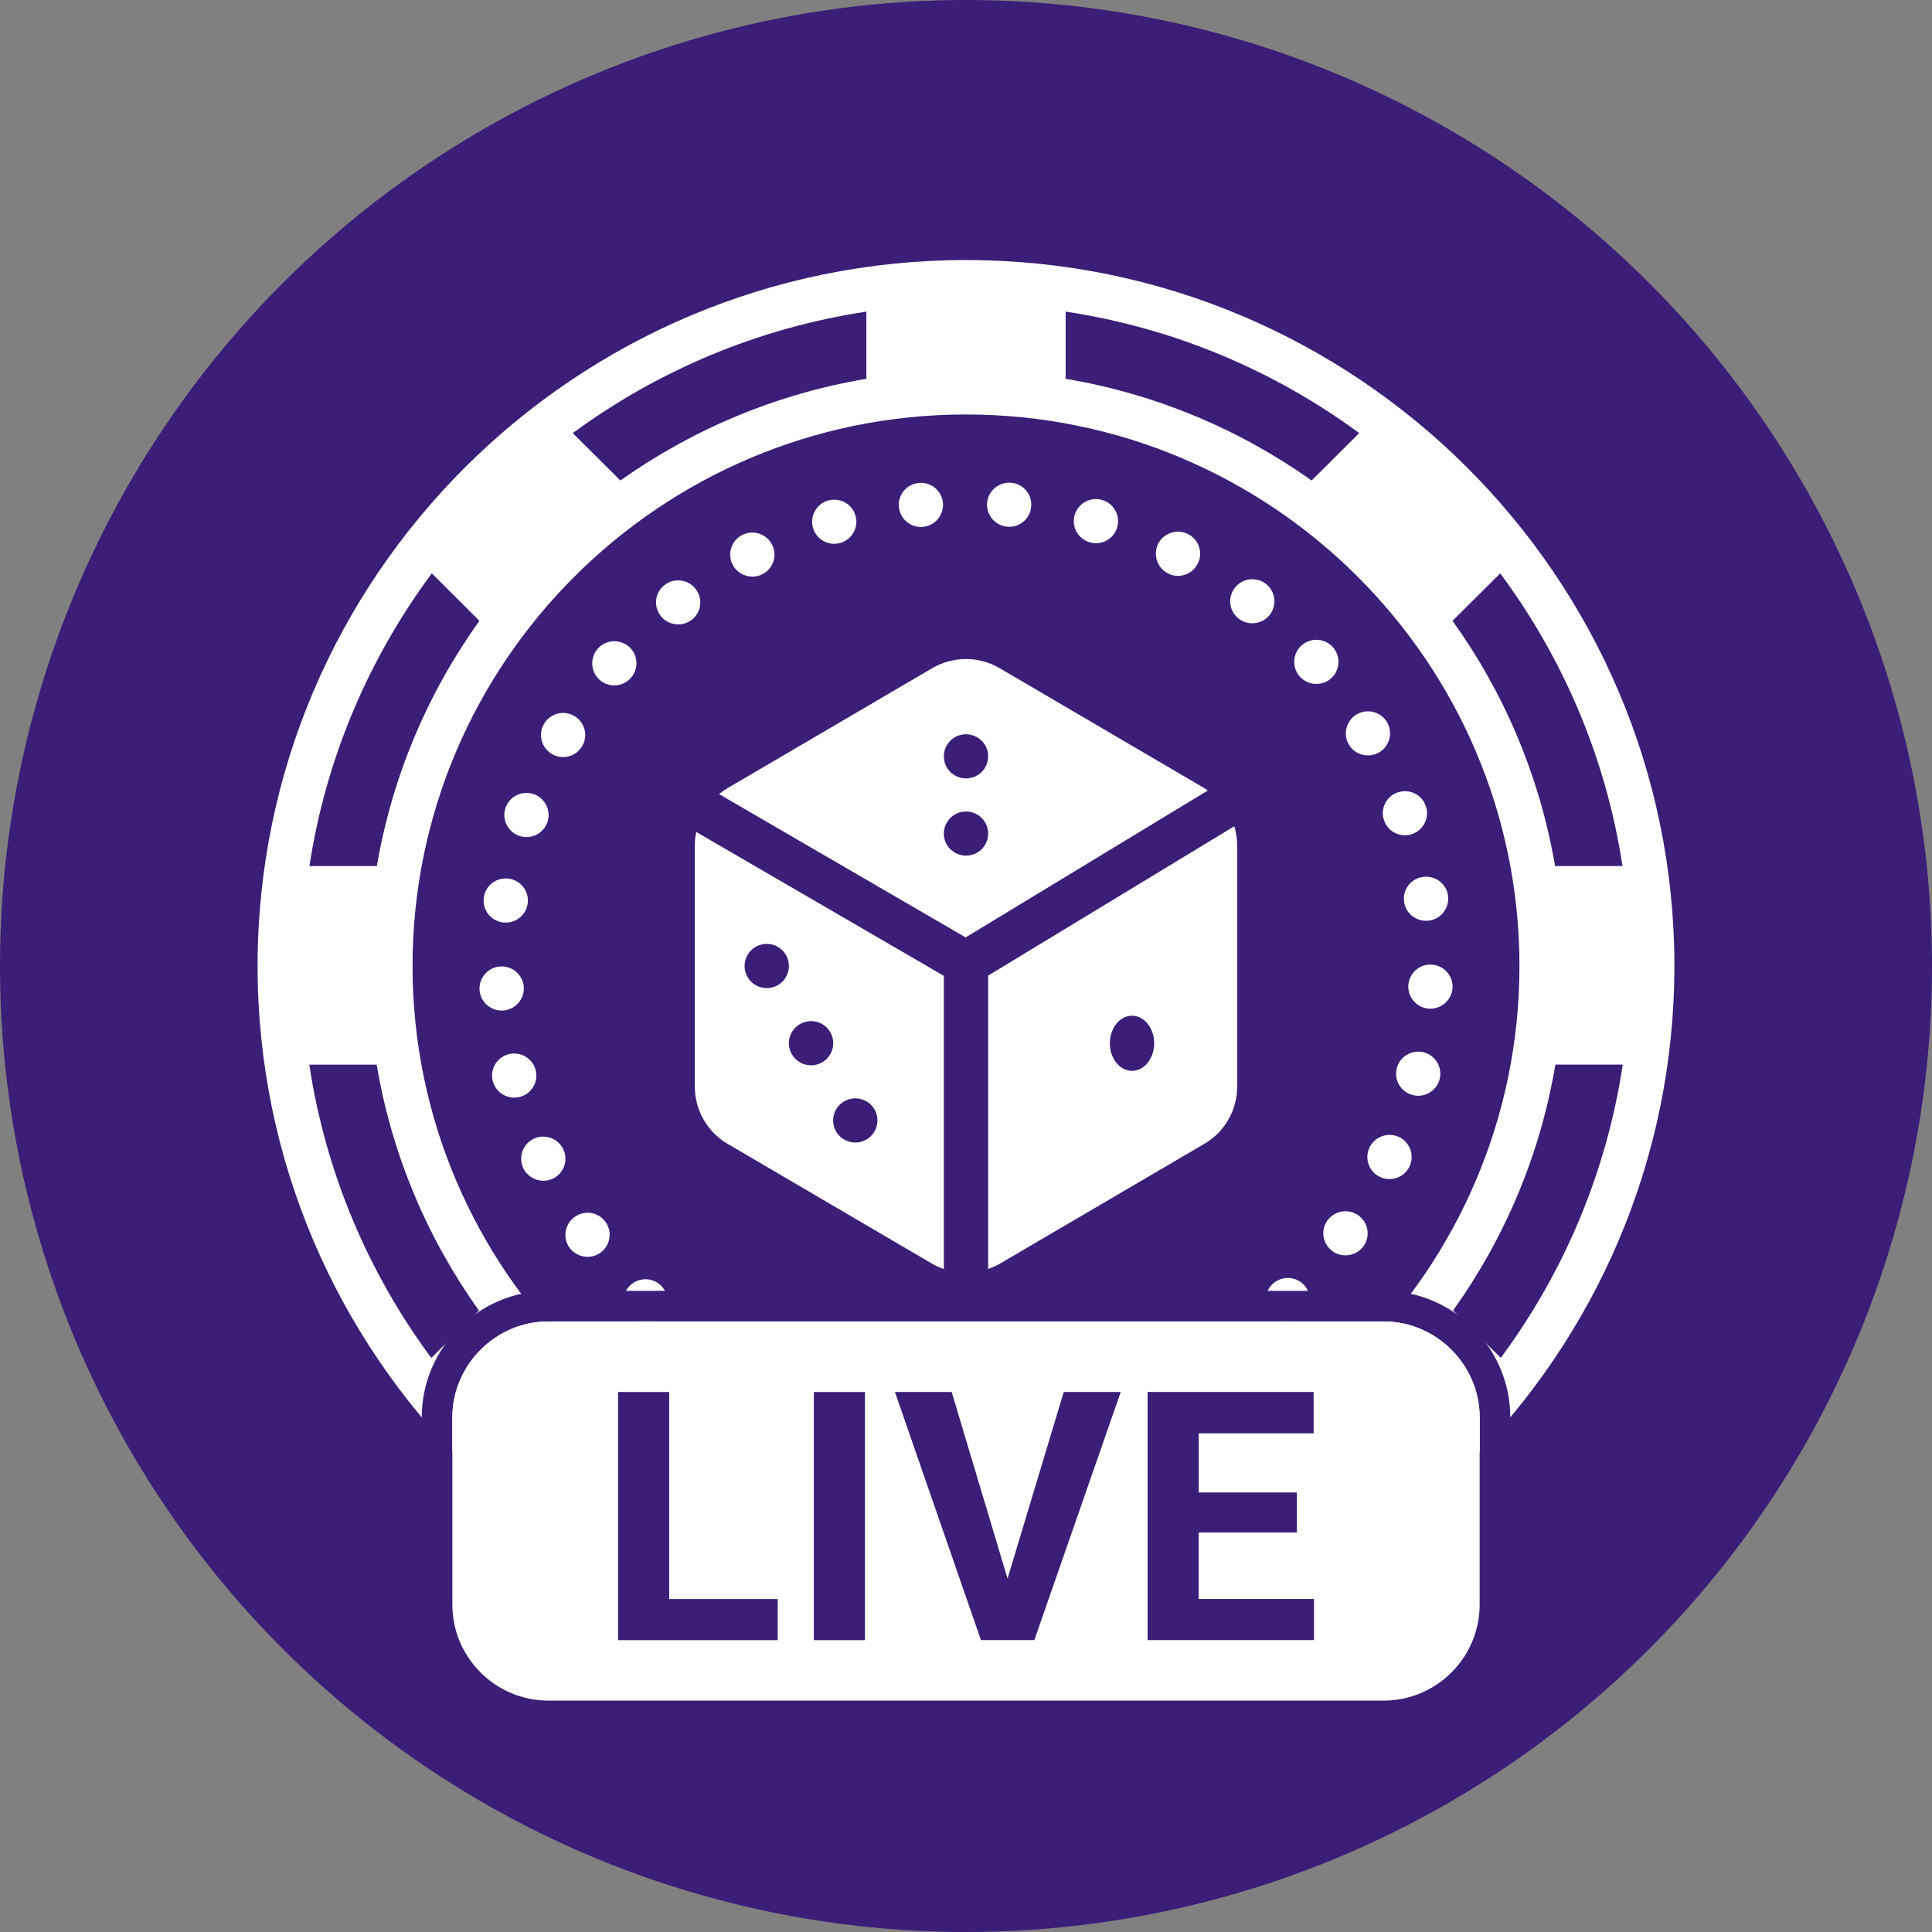 <?xml version="1.0" encoding="utf-8"?>
<!-- Generator: Adobe Illustrator 27.0.0, SVG Export Plug-In . SVG Version: 6.00 Build 0)  -->
<svg version="1.1" id="Layer_1" xmlns="http://www.w3.org/2000/svg" xmlns:xlink="http://www.w3.org/1999/xlink" x="0px" y="0px"
	 width="30px" height="30px" viewBox="0 0 30 30" style="enable-background:new 0 0 30 30;" xml:space="preserve">
<rect x="0" y="0" width="30" height="30" fill="#808080" stroke="none"/>
<style type="text/css">
	.st0{fill:#3A1E77;}
	.st1{fill:#FFFFFF;}
</style>
<g>
	<circle class="st0" cx="15" cy="15" r="15"/>
</g>
<g>
	<path class="st1" d="M15,4.038C8.935,4.038,4,8.956,4,15s4.935,10.962,11,10.962S26,21.044,26,15S21.065,4.038,15,4.038z
		 M23.295,8.903c0.974,1.312,1.643,2.862,1.899,4.545h-1.047c-0.239-1.401-0.795-2.696-1.592-3.808L23.295,8.903z M16.547,4.839
		c1.688,0.254,3.242,0.918,4.559,1.886l-0.739,0.736c-1.117-0.792-2.415-1.343-3.82-1.579V4.839z M13.453,4.839v1.043
		c-1.405,0.236-2.704,0.788-3.82,1.579L8.894,6.725C10.211,5.758,11.765,5.094,13.453,4.839z M6.705,8.903L7.444,9.64
		c-0.797,1.113-1.353,2.407-1.592,3.808H4.805C5.062,11.765,5.731,10.216,6.705,8.903z M6.697,21.086
		c-0.973-1.315-1.64-2.868-1.894-4.554h1.046c0.236,1.405,0.791,2.702,1.588,3.818L6.697,21.086z M13.453,25.161
		c-1.693-0.255-3.251-0.922-4.57-1.894l0.738-0.737c1.119,0.796,2.422,1.351,3.832,1.588C13.453,24.118,13.453,25.161,13.453,25.161
		z M6.406,15c0-4.722,3.855-8.564,8.594-8.564s8.594,3.842,8.594,8.564S19.739,23.564,15,23.564S6.406,19.722,6.406,15z
		 M16.547,25.161v-1.043c1.41-0.237,2.713-0.792,3.832-1.588l0.738,0.737C19.798,24.239,18.24,24.906,16.547,25.161z M22.564,20.349
		c0.797-1.116,1.352-2.413,1.588-3.818h1.046c-0.254,1.686-0.921,3.239-1.894,4.554L22.564,20.349z"/>
	<path class="st1" d="M12.953,8.444c0.033,0,0.065-0.005,0.098-0.014c0.182-0.055,0.287-0.245,0.232-0.426
		c-0.053-0.182-0.244-0.284-0.426-0.231c-0.182,0.053-0.287,0.245-0.232,0.425C12.668,8.348,12.805,8.444,12.953,8.444z"/>
	<path class="st1" d="M11.683,8.954c0.053,0,0.106-0.012,0.158-0.038c0.168-0.087,0.234-0.295,0.146-0.462
		c-0.088-0.168-0.296-0.233-0.464-0.146s-0.234,0.295-0.146,0.462C11.439,8.887,11.559,8.954,11.683,8.954z"/>
	<path class="st1" d="M14.299,8.183c0.012,0,0.022-0.002,0.034-0.002c0.189-0.019,0.326-0.187,0.309-0.375
		c-0.019-0.188-0.187-0.325-0.376-0.307c-0.189,0.017-0.326,0.185-0.309,0.373C13.976,8.05,14.125,8.183,14.299,8.183z"/>
	<path class="st1" d="M8.319,16.62c-0.045-0.183-0.23-0.296-0.416-0.252c-0.184,0.045-0.297,0.229-0.253,0.414
		c0.039,0.156,0.179,0.262,0.335,0.262c0.026,0,0.053-0.003,0.081-0.01C8.25,16.99,8.364,16.805,8.319,16.62z"/>
	<path class="st1" d="M7.807,15.692c0.189-0.01,0.335-0.17,0.327-0.36c-0.01-0.188-0.172-0.334-0.361-0.325s-0.335,0.17-0.327,0.358
		c0.009,0.185,0.162,0.327,0.344,0.327C7.795,15.692,7.8,15.692,7.807,15.692z"/>
	<path class="st1" d="M8.572,11.71c0.055,0.031,0.113,0.046,0.172,0.046c0.119,0,0.234-0.062,0.297-0.171
		c0.096-0.165,0.039-0.373-0.126-0.469c-0.163-0.094-0.375-0.038-0.469,0.127C8.352,11.405,8.408,11.614,8.572,11.71z"/>
	<path class="st1" d="M7.804,14.323c0.017,0.002,0.034,0.003,0.05,0.003c0.168,0,0.316-0.123,0.34-0.295
		c0.026-0.187-0.105-0.361-0.292-0.387c-0.189-0.027-0.363,0.103-0.389,0.291C7.486,14.123,7.616,14.296,7.804,14.323z"/>
	<path class="st1" d="M8.292,17.68c-0.172,0.079-0.247,0.283-0.168,0.456c0.058,0.125,0.182,0.199,0.313,0.199
		c0.048,0,0.096-0.01,0.143-0.031c0.174-0.079,0.248-0.283,0.169-0.454C8.668,17.677,8.465,17.602,8.292,17.68z"/>
	<path class="st1" d="M8.063,12.979c0.036,0.014,0.074,0.019,0.112,0.019c0.143,0,0.275-0.089,0.325-0.23
		c0.062-0.18-0.034-0.375-0.213-0.437s-0.375,0.034-0.437,0.212C7.788,12.722,7.883,12.917,8.063,12.979z"/>
	<path class="st1" d="M22.102,16.339c-0.185-0.043-0.371,0.07-0.414,0.253c-0.045,0.185,0.069,0.37,0.254,0.413
		c0.026,0.007,0.053,0.01,0.079,0.01c0.156,0,0.297-0.106,0.335-0.262c0-0.002,0-0.002,0-0.002
		C22.399,16.569,22.286,16.384,22.102,16.339z"/>
	<path class="st1" d="M22.226,14.978c-0.189-0.009-0.349,0.139-0.358,0.327s0.139,0.349,0.328,0.358c0.005,0,0.01,0,0.015,0
		c0.182,0,0.335-0.144,0.344-0.327C22.564,15.146,22.416,14.986,22.226,14.978z"/>
	<path class="st1" d="M21.803,14.005c0.024,0.17,0.172,0.293,0.339,0.293c0.017,0,0.034-0.002,0.052-0.003
		c0.187-0.027,0.316-0.202,0.291-0.389c-0.028-0.187-0.203-0.317-0.39-0.289C21.904,13.643,21.775,13.818,21.803,14.005z"/>
	<path class="st1" d="M15.639,8.178C15.65,8.18,15.66,8.18,15.67,8.18c0.177,0,0.327-0.134,0.342-0.312
		c0.019-0.187-0.12-0.355-0.309-0.372s-0.358,0.122-0.375,0.31C15.311,7.993,15.45,8.161,15.639,8.178z"/>
	<path class="st1" d="M21.719,17.653c-0.174-0.077-0.376-0.002-0.456,0.171c-0.079,0.171-0.002,0.375,0.17,0.454
		c0.046,0.021,0.094,0.031,0.143,0.031c0.131,0,0.256-0.075,0.313-0.202C21.968,17.936,21.892,17.732,21.719,17.653z"/>
	<path class="st1" d="M16.922,8.421c0.033,0.01,0.065,0.014,0.096,0.014c0.149,0,0.287-0.098,0.33-0.247
		c0.053-0.182-0.052-0.372-0.234-0.425s-0.373,0.051-0.426,0.233C16.634,8.178,16.739,8.368,16.922,8.421z"/>
	<path class="st1" d="M21.492,12.741c0.05,0.142,0.182,0.229,0.323,0.229c0.038,0,0.077-0.005,0.113-0.019
		c0.18-0.062,0.275-0.259,0.211-0.437c-0.062-0.178-0.259-0.272-0.438-0.209C21.523,12.367,21.428,12.563,21.492,12.741z"/>
	<path class="st1" d="M18.135,8.903c0.05,0.027,0.103,0.039,0.156,0.039c0.126,0,0.246-0.068,0.306-0.187
		c0.088-0.168,0.021-0.375-0.148-0.461c-0.17-0.087-0.376-0.02-0.464,0.147C17.9,8.61,17.967,8.817,18.135,8.903z"/>
	<path class="st1" d="M21.241,11.73c0.058,0,0.119-0.015,0.174-0.046c0.163-0.096,0.218-0.305,0.124-0.469
		c-0.096-0.163-0.306-0.218-0.471-0.123c-0.163,0.096-0.218,0.305-0.124,0.469C21.007,11.669,21.122,11.73,21.241,11.73z"/>
	<path class="st1" d="M15.028,21.851c-0.004,0-0.009,0-0.012,0c-0.005,0-0.01,0-0.015,0c-0.191,0-0.344,0.152-0.344,0.343
		c0,0.188,0.153,0.343,0.344,0.343c0.005,0,0.01,0,0.015,0c0.003,0,0.009,0,0.014,0h0.002c0.189,0,0.344-0.154,0.342-0.344
		C15.373,22.003,15.218,21.851,15.028,21.851z"/>
	<path class="st1" d="M18.737,20.748c-0.16,0.104-0.205,0.317-0.102,0.474c0.065,0.101,0.175,0.156,0.289,0.156
		c0.064,0,0.129-0.017,0.187-0.055c0.158-0.103,0.203-0.315,0.1-0.474C19.108,20.69,18.895,20.645,18.737,20.748z"/>
	<path class="st1" d="M19.716,9.548c0.117-0.149,0.091-0.365-0.058-0.481s-0.364-0.091-0.481,0.058
		c-0.119,0.149-0.093,0.365,0.057,0.481c0.064,0.05,0.139,0.072,0.213,0.072C19.548,9.678,19.649,9.634,19.716,9.548z"/>
	<path class="st1" d="M17.578,21.351c-0.175,0.072-0.261,0.271-0.189,0.447c0.055,0.132,0.184,0.212,0.32,0.212
		c0.043,0,0.086-0.007,0.129-0.024c0.175-0.072,0.259-0.272,0.189-0.447C17.954,21.364,17.755,21.281,17.578,21.351z"/>
	<path class="st1" d="M20.699,10.052c-0.124-0.142-0.34-0.158-0.485-0.033c-0.143,0.125-0.158,0.341-0.033,0.483
		c0.069,0.079,0.163,0.118,0.26,0.118c0.079,0,0.16-0.027,0.225-0.084C20.809,10.412,20.825,10.196,20.699,10.052z"/>
	<path class="st1" d="M21.174,19.349c0.11-0.154,0.072-0.368-0.083-0.478s-0.369-0.072-0.48,0.082
		c-0.11,0.154-0.072,0.368,0.083,0.478c0.06,0.043,0.129,0.062,0.198,0.062C21,19.493,21.107,19.443,21.174,19.349z"/>
	<path class="st1" d="M16.327,21.722c-0.186,0.038-0.308,0.218-0.27,0.402c0.031,0.163,0.175,0.276,0.337,0.276
		c0.022,0,0.045-0.002,0.067-0.005c0.186-0.038,0.306-0.218,0.27-0.403C16.695,21.806,16.514,21.687,16.327,21.722z"/>
	<path class="st1" d="M19.759,19.94c-0.136,0.13-0.141,0.348-0.01,0.483c0.069,0.07,0.158,0.106,0.249,0.106
		c0.086,0,0.17-0.033,0.237-0.096c0.137-0.13,0.141-0.348,0.01-0.485C20.113,19.813,19.897,19.808,19.759,19.94z"/>
	<path class="st1" d="M13.701,21.728c-0.187-0.036-0.368,0.086-0.404,0.272c-0.036,0.185,0.088,0.365,0.273,0.401
		c0.022,0.005,0.045,0.007,0.065,0.007c0.162,0,0.306-0.115,0.337-0.279C14.008,21.943,13.886,21.764,13.701,21.728z"/>
	<path class="st1" d="M10.799,9.142c-0.117-0.149-0.333-0.173-0.481-0.057c-0.15,0.116-0.175,0.332-0.057,0.481
		c0.067,0.086,0.169,0.13,0.27,0.13c0.074,0,0.15-0.024,0.213-0.074C10.892,9.506,10.918,9.29,10.799,9.142z"/>
	<path class="st1" d="M11.287,20.763c-0.16-0.103-0.373-0.057-0.476,0.103c-0.103,0.159-0.057,0.372,0.103,0.473
		c0.057,0.038,0.122,0.055,0.186,0.055c0.113,0,0.223-0.055,0.289-0.156C11.492,21.078,11.446,20.866,11.287,20.763z"/>
	<path class="st1" d="M9.765,10.04C9.62,9.917,9.404,9.932,9.28,10.076c-0.124,0.142-0.108,0.36,0.034,0.483
		c0.065,0.057,0.146,0.084,0.225,0.084c0.096,0,0.193-0.041,0.26-0.12C9.924,10.381,9.907,10.163,9.765,10.04z"/>
	<path class="st1" d="M12.448,21.361c-0.177-0.07-0.376,0.015-0.447,0.19c-0.072,0.176,0.014,0.375,0.191,0.445
		c0.041,0.017,0.084,0.026,0.127,0.026c0.136,0,0.265-0.082,0.32-0.216C12.709,21.632,12.623,21.431,12.448,21.361z"/>
	<path class="st1" d="M9.775,19.97c-0.132,0.137-0.127,0.353,0.01,0.483c0.067,0.063,0.153,0.096,0.237,0.096
		c0.091,0,0.182-0.036,0.249-0.106c0.131-0.137,0.125-0.355-0.012-0.485C10.122,19.828,9.906,19.833,9.775,19.97z"/>
	<path class="st1" d="M8.924,18.896c-0.155,0.11-0.191,0.324-0.081,0.478c0.067,0.092,0.174,0.142,0.28,0.142
		c0.069,0,0.139-0.02,0.199-0.063c0.155-0.11,0.191-0.324,0.081-0.478C9.294,18.821,9.079,18.785,8.924,18.896z"/>
	<path class="st1" d="M18.755,12.275c-0.018-0.012-0.034-0.025-0.053-0.036l-3.18-1.864c-0.323-0.189-0.723-0.189-1.046,0
		l-3.18,1.864c-0.046,0.027-0.089,0.058-0.13,0.092l3.828,2.225L18.755,12.275z M15,11.402c0.19,0,0.344,0.153,0.344,0.343
		S15.19,12.087,15,12.087s-0.344-0.153-0.344-0.343S14.81,11.402,15,11.402z M14.656,12.944c0-0.189,0.154-0.343,0.344-0.343
		s0.344,0.153,0.344,0.343S15.19,13.286,15,13.286S14.656,13.133,14.656,12.944z"/>
	<path class="st1" d="M19.211,16.875v-3.75c0-0.101-0.017-0.2-0.045-0.295l-3.822,2.319v4.556c0.061-0.022,0.122-0.047,0.179-0.081
		l3.18-1.864C19.016,17.577,19.211,17.238,19.211,16.875z M17.578,16.628c-0.19,0-0.344-0.192-0.344-0.428s0.154-0.428,0.344-0.428
		s0.344,0.192,0.344,0.428C17.922,16.436,17.768,16.628,17.578,16.628z"/>
	<path class="st1" d="M14.656,15.153l-3.844-2.234c-0.014,0.067-0.023,0.136-0.023,0.206v3.75c0,0.363,0.195,0.702,0.508,0.886
		l3.18,1.864c0.057,0.034,0.118,0.059,0.179,0.081C14.656,19.706,14.656,15.153,14.656,15.153z M11.906,15.343
		c-0.19,0-0.344-0.153-0.344-0.343c0-0.189,0.154-0.343,0.344-0.343S12.25,14.81,12.25,15C12.25,15.19,12.096,15.343,11.906,15.343z
		 M12.594,16.542c-0.19,0-0.344-0.153-0.344-0.343c0-0.189,0.154-0.343,0.344-0.343s0.344,0.153,0.344,0.343
		S12.784,16.542,12.594,16.542z M13.281,17.741c-0.19,0-0.344-0.153-0.344-0.343c0-0.189,0.154-0.343,0.344-0.343
		s0.344,0.153,0.344,0.343S13.471,17.741,13.281,17.741z"/>
</g>
<g>
	<g>
		<path class="st0" d="M21.485,20.044H8.515c-1.082,0-1.966,0.883-1.966,1.966v2.906c0,1.082,0.883,1.966,1.966,1.966h12.971
			c1.082,0,1.966-0.883,1.966-1.966V22.01C23.451,20.927,22.568,20.044,21.485,20.044z M22.976,24.915
			c0,0.826-0.674,1.491-1.491,1.491H8.515c-0.817,0-1.491-0.665-1.491-1.491V22.01c0-0.817,0.674-1.491,1.491-1.491h12.971
			c0.817,0,1.491,0.674,1.491,1.491V24.915z"/>
		<path class="st1" d="M22.976,22.01v2.906c0,0.826-0.674,1.491-1.491,1.491H8.515c-0.817,0-1.491-0.665-1.491-1.491V22.01
			c0-0.817,0.674-1.491,1.491-1.491h12.971C22.302,20.519,22.976,21.193,22.976,22.01z"/>
	</g>
	<g>
		<path class="st0" d="M10.391,24.83h1.686v0.638h-2.48v-3.853h0.794V24.83z"/>
		<path class="st0" d="M13.431,25.468h-0.794v-3.853h0.794V25.468z"/>
		<path class="st0" d="M15.645,24.512l0.873-2.898h0.885l-1.342,3.853h-0.829l-1.336-3.853h0.881L15.645,24.512z"/>
		<path class="st0" d="M20.137,23.797h-1.524v1.032h1.79v0.638h-2.583v-3.853h2.578v0.643h-1.784v0.918h1.524V23.797z"/>
	</g>
</g>
</svg>
